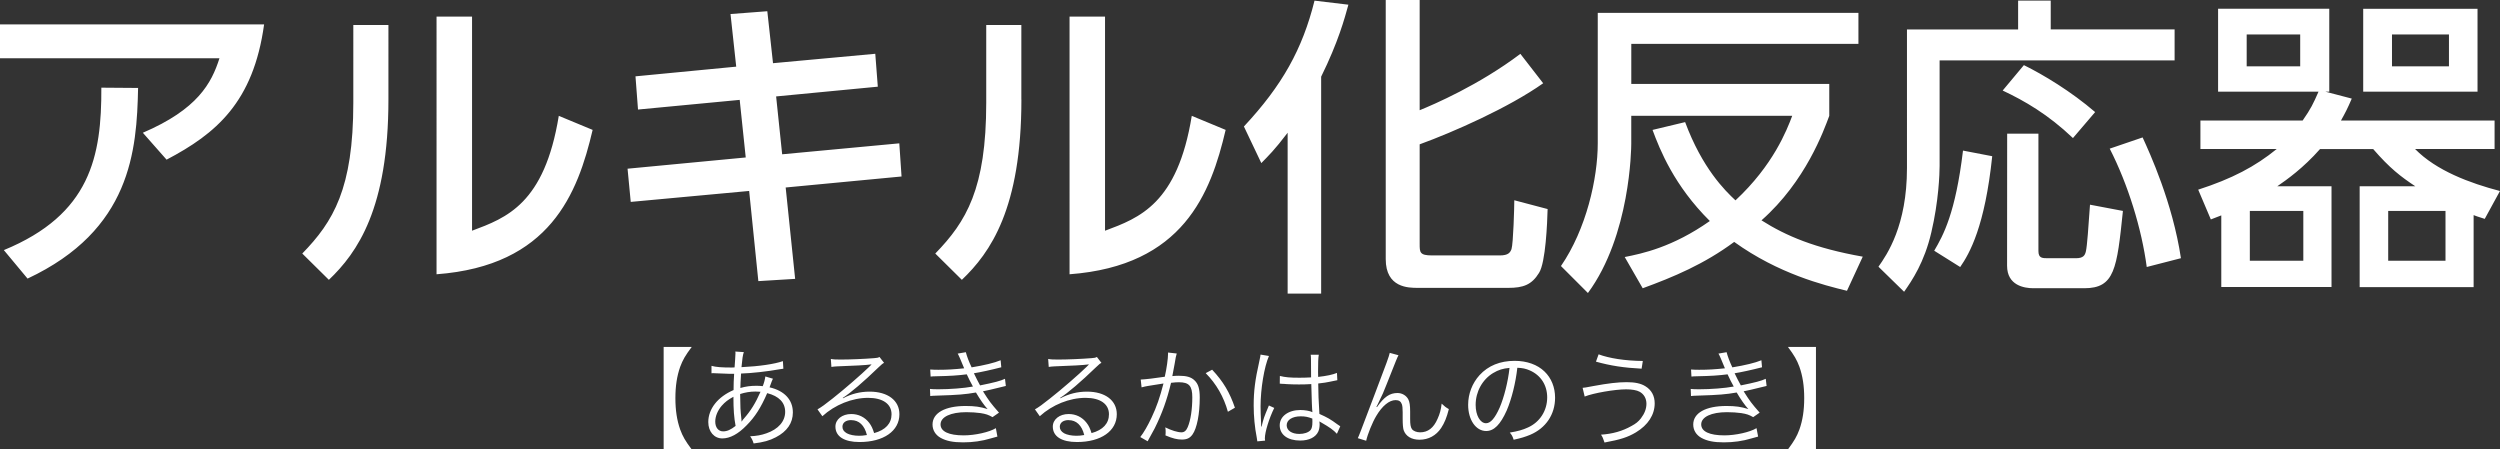 <svg xmlns="http://www.w3.org/2000/svg" width="89" height="16" viewBox="0.07 0.106 89 16" enable-background="new 0.07 0.106 89 16"><rect x="0.07" y="0.106" width="89" height="16" fill="#333333" stroke="none"/><g fill="#fff"><path d="M9.472.975C9.09 3.75 7.76 4.865 6 5.79l-.845-.958C7.105 3.996 7.6 3.07 7.883 2.18H.07V.974h9.402zM.206 9.01c3.09-1.27 3.482-3.344 3.472-5.783l1.308.01c-.046 2.23-.25 5.06-3.935 6.787L.207 9.01zM13.898 3.65c0 3.878-1.105 5.45-2.12 6.418l-.947-.936c1.105-1.137 1.817-2.307 1.817-5.37V.997h1.25V3.65zm2.975 4.67c1.23-.458 2.58-.96 3.09-4.09l1.205.5c-.53 2.263-1.51 4.837-5.557 5.14V.696h1.264V8.32zM31.23 2.022l.09 1.17-3.62.347.215 2.06 4.17-.39.08 1.18-4.125.392.337 3.253-1.31.08-.327-3.21-4.216.39-.113-1.182 4.207-.4-.215-2.05-3.62.344-.09-1.182 3.586-.345-.203-1.873 1.31-.1.203 1.85 3.642-.335zM36.432 3.65c0 3.878-1.104 5.45-2.12 6.418l-.946-.936c1.104-1.137 1.814-2.307 1.814-5.37V.997h1.25V3.65zm2.977 4.67c1.227-.458 2.58-.96 3.088-4.09l1.206.5c-.53 2.263-1.51 4.837-5.557 5.14V.696h1.263V8.32zM45.91 4.832c-.475.624-.678.813-.937 1.08l-.62-1.303c1.363-1.46 2.085-2.753 2.514-4.48l1.206.144c-.135.49-.36 1.327-.97 2.563v7.723H45.91V4.832zm4.7-4.726V4.03c.495-.202 2.108-.892 3.585-2.007l.812 1.047c-1.23.87-3.203 1.74-4.397 2.174v3.543c0 .302 0 .412.44.412h2.412c.304 0 .37-.102.417-.224.065-.2.1-1.516.1-1.74l1.186.313c-.013.478-.068 1.905-.306 2.273-.26.424-.563.533-1.094.533H50.54c-.324 0-1.138 0-1.138-1.023V.106h1.208zM60.06 4.452c.61 1.64 1.41 2.43 1.793 2.787 1.343-1.25 1.827-2.497 2.02-3.01h-5.73v.99c0 .168-.032 3.267-1.543 5.318l-.96-.96c.903-1.314 1.31-3.12 1.31-4.368V.563h9.28v1.104h-8.086v1.426h7.048V4.23c-.192.512-.835 2.328-2.413 3.72.878.557 1.904.992 3.605 1.293l-.562 1.215c-.823-.2-2.435-.603-4.015-1.74-1.07.793-2.164 1.25-3.257 1.65l-.64-1.112c.618-.123 1.7-.346 3.03-1.282-1.272-1.26-1.78-2.54-2.04-3.243l1.16-.278zM71.916.127h1.16v1.026h4.41v1.104H69.12v3.755c0 .278-.034 1.26-.294 2.363-.248 1.07-.687 1.716-.97 2.118l-.913-.892c.305-.434 1.015-1.46 1.015-3.51V1.154h3.957V.127zm-.923 5.54c-.26 2.495-.8 3.453-1.14 3.945l-.925-.58c.326-.556.757-1.337 1.025-3.565l1.04.2zm1.127-3.243c.7.346 1.68.936 2.537 1.672l-.79.925c-.89-.846-1.725-1.326-2.502-1.692l.755-.904zm-.597 2.44h1.115v4.178c0 .257.136.257.35.257h.98c.27 0 .326-.102.36-.246.045-.2.09-.857.146-1.66l1.172.222c-.214 2.062-.292 2.752-1.375 2.752h-1.814c-.326 0-.935-.1-.935-.8l.003-4.704zm4.824.134c.25.546 1.07 2.33 1.364 4.3l-1.217.313c-.18-1.36-.666-2.94-1.318-4.213l1.172-.4zM83.072 6.736v3.588h-3.924v-2.55c-.17.066-.236.088-.372.144l-.45-1.06c1.206-.39 2.03-.824 2.796-1.448h-2.717V4.396h3.64c.294-.424.373-.59.564-1.026h-3.575V.418h3.958V3.37h-.137l.938.246c-.147.345-.228.5-.384.78h5.468v1.015h-2.83c.756.77 1.95 1.215 3.022 1.495l-.542.992c-.28-.09-.315-.1-.396-.134v2.564h-4.057v-3.59h1.982c-.52-.345-.913-.646-1.5-1.325h-1.893c-.6.68-1.185 1.092-1.522 1.325h1.93zm-1.115-5.404h-1.905v1.136h1.905V1.332zm.11 6.284h-1.903v1.772h1.904V7.616zM88.27.418V3.37H84.2V.42h4.07zM87.13 7.616h-2.04v1.772h2.04V7.616zm.123-6.284h-2.028v1.136h2.028V1.332zM23.696 12.456h1c-.232.31-.318.46-.412.71-.115.327-.17.682-.17 1.115 0 .433.056.79.17 1.114.094.253.18.402.41.71h-.998v-3.648zM25.398 13.13c.163.045.367.06.723.06.013 0 .028 0 .1-.004.003-.092.003-.092.02-.287.003-.042.012-.19.012-.22 0-.008 0-.03-.005-.058l.302.02c-.036.107-.056.236-.083.536.63-.03 1.18-.11 1.474-.215l.017.27c-.05.008-.062.008-.136.02-.42.077-1.008.142-1.37.152-.02.326-.02.326-.025.514.197-.056.368-.078.57-.078.083 0 .13.004.227.013.046-.115.078-.23.092-.345l.27.08c-.014.022-.056.126-.12.307.533.122.83.446.83.895 0 .375-.207.677-.607.883-.22.116-.44.178-.79.22-.035-.11-.054-.153-.124-.256.23-.01.396-.04.58-.105.422-.146.667-.425.667-.764 0-.33-.22-.56-.64-.666-.224.517-.433.845-.734 1.147-.297.308-.592.465-.863.465-.29 0-.5-.24-.5-.582 0-.47.337-.898.9-1.14.003-.278.003-.3.02-.578h-.153c-.04 0-.213-.008-.523-.02-.035-.004-.062-.004-.07-.004-.015 0-.034 0-.06.005v-.266zm.37 1.415c-.15.176-.235.38-.235.57 0 .21.112.348.28.348.142 0 .27-.058.444-.194-.055-.296-.077-.575-.077-1.038-.19.102-.3.19-.41.313zm.71.565c.038-.062.04-.068.073-.1.252-.288.416-.555.593-.957-.124-.008-.144-.008-.185-.008-.18 0-.36.03-.54.088.005.494.01.56.043.876.005.022.005.03.005.054v.042l.012.004zM29.646 12.884c.108.02.177.022.364.022.322 0 .835-.022 1.184-.05.102-.007.137-.015.186-.042l.163.21c-.056.027-.074.043-.198.16-.534.517-1.002.916-1.273 1.087l.01.014c.292-.157.605-.237.947-.237.645 0 1.06.313 1.06.804 0 .596-.562.99-1.42.99-.545 0-.858-.197-.858-.55 0-.257.24-.447.562-.447.26 0 .483.11.64.312.08.107.123.2.176.367.407-.11.62-.345.62-.67 0-.367-.31-.585-.833-.585-.57 0-1.18.245-1.63.654l-.173-.244c.14-.08.278-.18.542-.39.414-.326 1.024-.857 1.292-1.118l.053-.054.018-.016.016-.016-.008-.007c-.013 0-.013 0-.035.004-.123.02-.587.047-1.175.066-.084.004-.124.008-.208.02l-.02-.282zm.728 2.177c-.193 0-.313.093-.313.237 0 .1.05.172.156.233.1.055.267.088.433.088.096 0 .143-.004.282-.026-.087-.348-.28-.53-.558-.53zM33.186 13.26c.093.007.16.01.29.01.327 0 .563-.015.918-.052-.12-.295-.197-.473-.23-.524l.29-.05c.035.138.107.336.206.54.452-.074.816-.162 1.033-.253l.023.25c-.344.09-.758.18-.975.213.058.127.164.33.22.432.512-.103.73-.16.887-.235l.03.255c-.065.016-.08.016-.207.05-.27.07-.464.11-.607.14.23.362.27.416.57.76l-.23.16c-.147-.084-.236-.114-.426-.144-.136-.02-.333-.033-.507-.033-.557 0-.917.17-.917.436 0 .252.293.39.824.39.402 0 .914-.114 1.145-.257l.055.3c-.055.012-.055.012-.232.064-.317.096-.646.142-.99.142-.357 0-.6-.05-.798-.16-.185-.103-.29-.275-.29-.475 0-.413.445-.66 1.18-.66.32 0 .525.028.78.11-.12-.127-.277-.356-.414-.59-.383.067-.635.088-1.357.11-.187.007-.202.007-.27.016l-.01-.253c.085.01.156.012.31.012.402 0 .902-.038 1.22-.097-.102-.187-.124-.23-.22-.435-.3.04-.61.06-1.047.068-.164.004-.17.004-.24.012l-.014-.25zM37.384 12.884c.108.02.178.022.364.022.322 0 .835-.022 1.184-.05.102-.007.137-.015.187-.042l.162.21c-.056.027-.074.043-.198.16-.535.517-1.002.916-1.273 1.087l.01.014c.293-.157.606-.237.948-.237.646 0 1.06.313 1.06.804 0 .596-.56.99-1.418.99-.545 0-.86-.197-.86-.55 0-.257.24-.447.563-.447.258 0 .482.11.638.312.083.107.125.2.178.367.407-.11.62-.345.62-.67 0-.367-.31-.585-.833-.585-.57 0-1.18.245-1.63.654l-.172-.244c.14-.08.278-.18.54-.39.416-.326 1.026-.857 1.293-1.118l.054-.054s.008-.01.016-.016l.016-.016-.008-.007c-.012 0-.012 0-.035.004-.125.02-.59.047-1.177.066-.084.004-.124.008-.208.02l-.02-.282zm.73 2.177c-.194 0-.315.093-.315.237 0 .1.05.172.154.233.1.055.267.088.433.088.098 0 .144-.004.283-.026-.086-.348-.28-.53-.557-.53zM40.68 13.618c.14-.004.542-.05.856-.1.066-.284.116-.65.116-.81v-.052l.31.035c-.027.085-.04.15-.075.368-.02.11-.046.252-.082.436.09-.008.14-.012.23-.012.274 0 .437.046.556.16.137.126.19.303.19.616 0 .585-.1 1.094-.258 1.315-.094.13-.198.18-.38.18-.166 0-.33-.04-.583-.148.007-.057.007-.084.007-.134 0-.057 0-.084-.013-.152.22.11.438.177.577.177.1 0 .17-.06.222-.185.104-.244.163-.635.163-1.062 0-.406-.116-.536-.477-.536-.085 0-.135.004-.28.02-.143.604-.32 1.094-.583 1.623-.05.09-.13.244-.25.458l-.263-.15c.12-.15.266-.402.402-.693.182-.384.297-.72.425-1.214-.334.05-.52.08-.554.088-.09.016-.12.023-.226.05l-.03-.276zm2.543-.35c.395.42.627.814.81 1.353l-.25.144c-.145-.528-.414-.996-.79-1.375l.23-.123zM45.244 12.78c-.167.383-.298 1.168-.298 1.794 0 .134.008.36.016.536 0 .03 0 .038.004.106v.073l.017.003c.068-.288.096-.36.228-.674.018-.036.024-.05.032-.077l.19.087c-.184.375-.334.86-.334 1.087 0 .02 0 .022.008.077l-.276.026c-.004-.033-.008-.053-.022-.142-.07-.355-.108-.75-.108-1.135 0-.51.05-.91.2-1.572.036-.168.04-.19.044-.24l.3.05zm.39.71c.19.047.356.063.696.063.15 0 .256-.004.415-.012-.004-.358-.004-.358-.004-.65 0-.063-.003-.117-.01-.156h.288c-.02.104-.026.283-.026.602 0 .04 0 .103.003.187.3-.034.522-.08.67-.143l.013.26c-.01 0-.01 0-.27.055-.1.022-.21.04-.41.062.003.38.012.574.042 1.083.283.126.392.188.646.375.047.03.054.038.097.065l-.12.268c-.12-.135-.274-.24-.55-.398l-.038-.022c-.016-.012-.016-.012-.035-.022.008.058.008.064.008.1 0 .1-.016.19-.047.26-.092.203-.327.322-.644.322-.45 0-.73-.21-.73-.544 0-.316.306-.543.734-.543.158 0 .34.03.43.077-.013-.08-.027-.44-.04-1-.173.01-.293.013-.44.013-.158 0-.302-.004-.437-.012-.065-.008-.108-.008-.124-.008-.036-.004-.06-.004-.066-.004-.02-.004-.03-.004-.04-.004h-.015l.003-.27zm.742 1.437c-.3 0-.5.128-.5.317 0 .187.18.31.45.31.17 0 .32-.05.396-.133.05-.058.07-.148.07-.3l-.003-.114c-.158-.06-.258-.08-.414-.08zM49.856 12.753c-.05.094-.05.094-.43 1.053-.12.303-.12.303-.28.632-.007.015-.02.045-.04.083-.017.028-.022.036-.036.07l.02.008c.256-.364.452-.502.73-.502.165 0 .315.09.386.227.046.09.065.214.065.432v.26c0 .2.017.295.063.364.05.07.165.117.293.117.275 0 .48-.156.62-.48.08-.174.123-.334.146-.542.1.097.144.13.256.195-.077.302-.155.493-.275.674-.178.267-.45.416-.77.416-.286 0-.49-.125-.565-.343-.022-.077-.034-.2-.034-.415v-.218c0-.156-.01-.23-.03-.29-.035-.097-.104-.144-.222-.144-.225 0-.477.205-.69.567-.13.214-.308.65-.357.88l-.298-.092c.05-.107.05-.107.607-1.577.422-1.105.507-1.346.53-1.46l.312.085zM53.71 14.717c-.226.505-.454.733-.732.733-.367 0-.642-.396-.642-.932 0-.392.146-.77.405-1.056.31-.338.732-.51 1.25-.51.435 0 .813.135 1.064.38.244.233.376.564.376.933 0 .593-.326 1.082-.887 1.32-.176.072-.32.118-.588.176-.04-.126-.062-.165-.137-.255.283-.047.464-.097.646-.182.425-.19.685-.6.685-1.07 0-.435-.226-.788-.616-.96-.144-.063-.256-.088-.447-.096-.058.533-.204 1.117-.378 1.52zm-.477-1.336c-.39.234-.63.667-.63 1.14 0 .37.16.652.37.652.162 0 .317-.18.484-.555.156-.36.3-.926.352-1.415-.233.02-.4.072-.577.18zM56.41 13.913c.09-.008.09-.008.39-.065.517-.096.876-.137 1.182-.137.29 0 .507.046.665.146.218.133.33.345.33.607 0 .41-.236.772-.666 1.033-.294.175-.545.256-1.12.363-.052-.154-.066-.19-.125-.28.41-.026.764-.127 1.087-.31.155-.084.24-.152.333-.27.132-.173.197-.345.197-.52 0-.19-.09-.346-.247-.43-.097-.054-.274-.084-.477-.084-.398 0-1.173.134-1.475.257l-.073-.31zm.57-1.193c.378.142.94.23 1.574.237l-.043.274c-.63-.032-1.106-.105-1.625-.25l.094-.26zM60.27 13.26c.095.007.16.01.29.01.325 0 .562-.015.917-.052-.12-.295-.196-.473-.23-.524l.29-.05c.035.138.107.336.204.54.455-.074.817-.162 1.035-.253l.022.25c-.345.09-.76.18-.976.213.06.127.163.33.222.432.51-.103.728-.16.887-.235l.03.255c-.066.016-.082.016-.21.05-.27.07-.464.11-.607.14.23.362.27.416.57.76l-.23.16c-.146-.084-.235-.114-.426-.144-.136-.02-.334-.033-.507-.033-.558 0-.918.17-.918.436 0 .252.295.39.825.39.4 0 .912-.114 1.144-.257l.057.3c-.056.012-.056.012-.232.064-.316.096-.646.142-.99.142-.355 0-.6-.05-.798-.16-.186-.103-.29-.275-.29-.475 0-.413.445-.66 1.182-.66.32 0 .524.028.78.11-.12-.127-.278-.356-.415-.59-.383.067-.635.088-1.357.11-.186.007-.2.007-.27.016l-.01-.253c.087.01.156.012.312.012.402 0 .9-.038 1.22-.097-.103-.187-.124-.23-.22-.435-.3.04-.608.06-1.048.068-.16.004-.17.004-.238.012l-.014-.25zM63.72 16.105c.23-.31.316-.46.41-.712.114-.325.17-.675.17-1.114s-.056-.79-.17-1.113c-.094-.252-.18-.4-.41-.71h.998v3.647h-1z"/></g></svg>